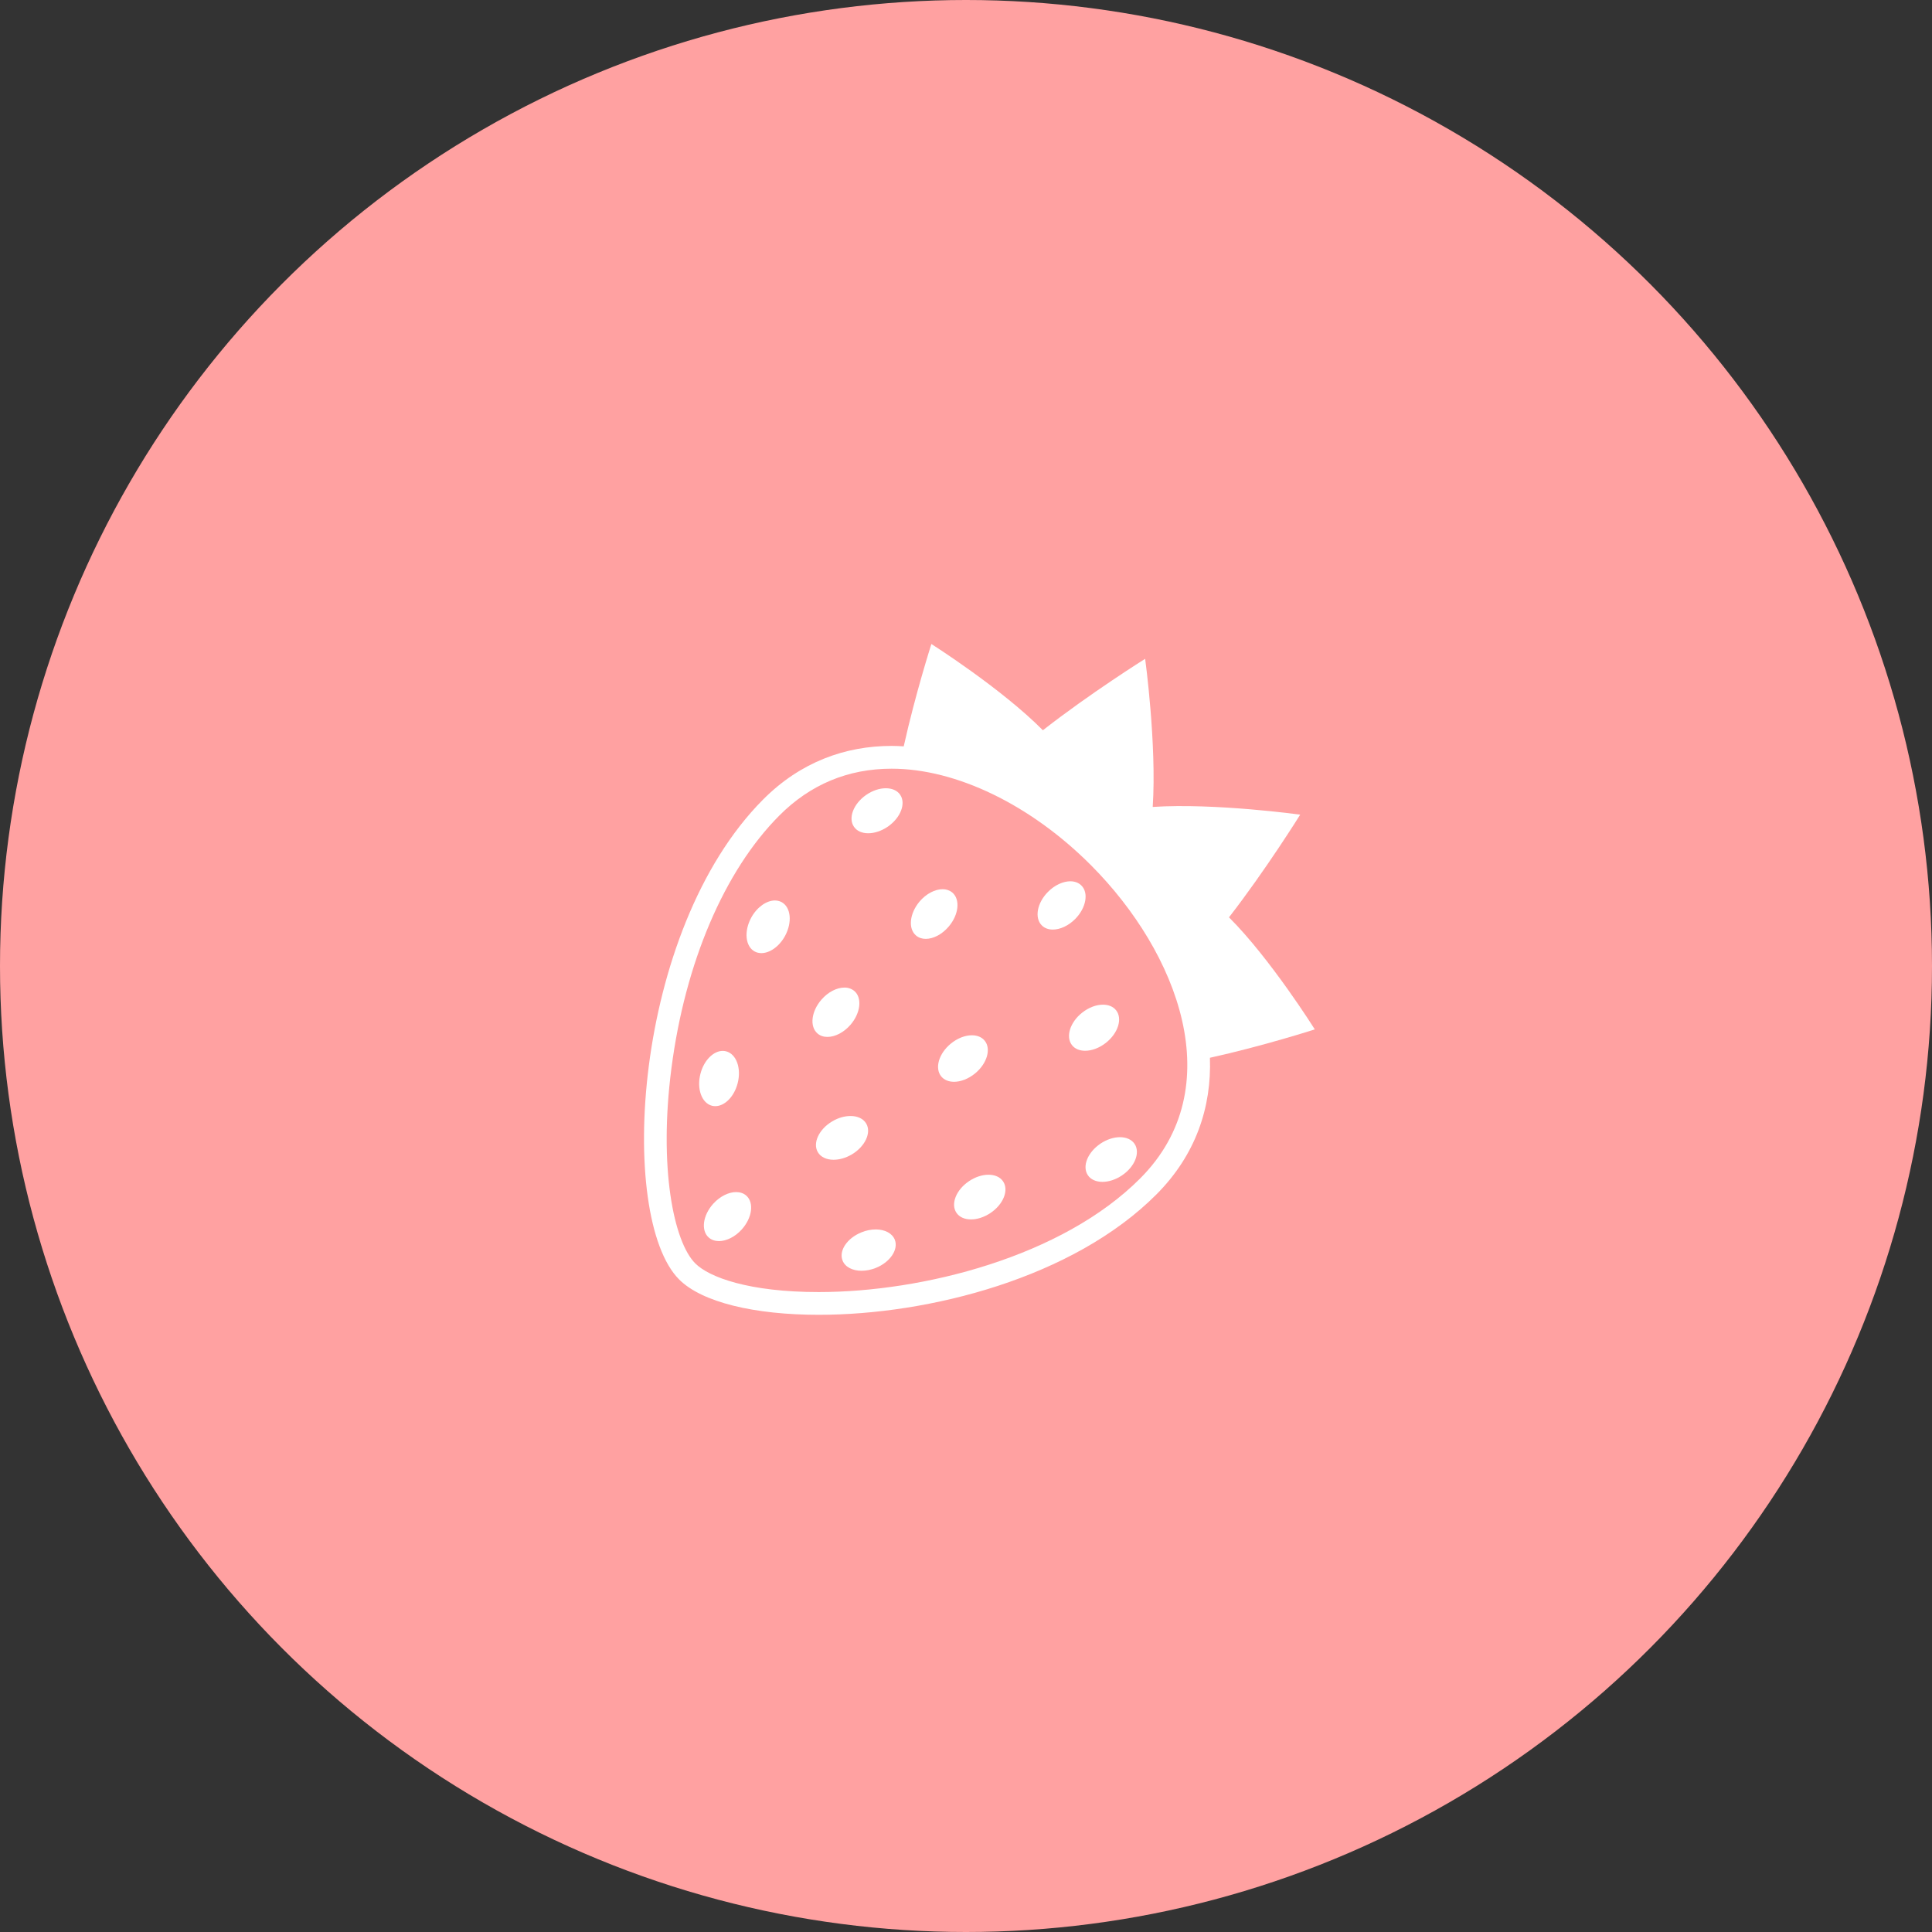 <?xml version="1.0" encoding="UTF-8"?> <svg xmlns="http://www.w3.org/2000/svg" width="48" height="48" viewBox="0 0 48 48" fill="none"><rect x="0" y="0" width="48" height="48" fill="#333333" stroke="none"/> <circle cx="24" cy="24" r="24" fill="#FFA1A1"></circle> <path d="M18.959 19.864C19.884 18.935 20.995 18.532 22.153 18.532C22.252 18.532 22.353 18.537 22.453 18.543C22.74 17.248 23.14 16 23.14 16C23.14 16 24.888 17.109 25.91 18.143C27.091 17.219 28.451 16.368 28.451 16.368C28.451 16.368 28.741 18.492 28.639 20.048C30.188 19.947 32.303 20.24 32.303 20.24C32.303 20.24 31.455 21.604 30.534 22.791C31.564 23.818 32.666 25.575 32.666 25.575C32.666 25.575 31.376 25.991 30.06 26.28C30.104 27.508 29.71 28.691 28.734 29.672C26.667 31.748 23.085 32.666 20.341 32.666C18.749 32.666 17.439 32.357 16.871 31.786C15.337 30.244 15.709 23.13 18.959 19.864ZM17.272 31.387C17.615 31.732 18.602 32.101 20.341 32.101C22.917 32.101 26.388 31.227 28.332 29.273C30.571 27.025 29.267 23.667 27.108 21.499C25.611 19.996 23.758 19.098 22.153 19.098C21.069 19.098 20.13 19.49 19.36 20.264C17.996 21.633 17.02 23.923 16.681 26.544C16.362 29.014 16.737 30.849 17.272 31.387Z" fill="white"></path> <path d="M22.063 20.534C21.902 20.646 21.725 20.702 21.571 20.702C21.421 20.702 21.292 20.65 21.218 20.543C21.067 20.328 21.201 19.973 21.516 19.752C21.677 19.64 21.853 19.584 22.008 19.584C22.158 19.584 22.288 19.636 22.362 19.742C22.513 19.958 22.379 20.313 22.063 20.534Z" fill="white"></path> <path d="M20.979 24.536C21.069 24.534 21.157 24.564 21.227 24.622C21.425 24.794 21.381 25.171 21.129 25.462C20.961 25.655 20.743 25.762 20.557 25.762C20.463 25.762 20.377 25.735 20.31 25.676C20.111 25.504 20.155 25.128 20.408 24.836C20.576 24.643 20.793 24.536 20.979 24.536Z" fill="white"></path> <path d="M23.418 22.092C23.506 22.09 23.591 22.119 23.659 22.174C23.86 22.343 23.823 22.721 23.574 23.016C23.407 23.215 23.188 23.326 23.001 23.326C22.909 23.326 22.826 23.299 22.76 23.244C22.558 23.074 22.596 22.698 22.844 22.401C23.011 22.203 23.231 22.092 23.418 22.092Z" fill="white"></path> <path d="M18.665 22.797C18.809 22.535 19.046 22.372 19.252 22.372C19.31 22.372 19.368 22.386 19.419 22.413C19.651 22.54 19.688 22.917 19.503 23.255C19.359 23.518 19.123 23.68 18.917 23.68C18.858 23.68 18.8 23.667 18.749 23.639C18.517 23.513 18.48 23.136 18.665 22.797Z" fill="white"></path> <path d="M17.957 26.109C17.985 26.109 18.013 26.113 18.041 26.12C18.296 26.187 18.424 26.543 18.326 26.916C18.239 27.249 18.003 27.482 17.772 27.482C17.744 27.482 17.716 27.479 17.688 27.472C17.433 27.405 17.305 27.049 17.403 26.675C17.489 26.343 17.726 26.109 17.957 26.109Z" fill="white"></path> <path d="M18.288 29.617C18.387 29.617 18.476 29.646 18.544 29.707C18.739 29.884 18.687 30.259 18.428 30.546C18.26 30.733 18.045 30.834 17.862 30.835C17.763 30.834 17.674 30.805 17.605 30.743C17.411 30.567 17.462 30.191 17.722 29.905C17.89 29.72 18.105 29.617 18.288 29.617Z" fill="white"></path> <path d="M24.076 29.345C24.235 29.238 24.407 29.186 24.559 29.186C24.714 29.186 24.848 29.241 24.922 29.352C25.069 29.571 24.928 29.923 24.607 30.137C24.449 30.243 24.276 30.296 24.125 30.296C23.969 30.296 23.835 30.241 23.761 30.129C23.615 29.911 23.756 29.559 24.076 29.345Z" fill="white"></path> <path d="M27.343 28.412C27.501 28.306 27.673 28.253 27.825 28.253C27.98 28.253 28.114 28.309 28.188 28.419C28.335 28.638 28.194 28.99 27.873 29.204C27.715 29.31 27.542 29.363 27.39 29.363C27.235 29.363 27.101 29.308 27.027 29.197C26.881 28.978 27.022 28.627 27.343 28.412Z" fill="white"></path> <path d="M21.403 30.617C21.516 30.57 21.636 30.546 21.757 30.545C21.979 30.545 22.164 30.636 22.23 30.798C22.328 31.041 22.118 31.357 21.76 31.501C21.64 31.549 21.518 31.572 21.406 31.572C21.185 31.572 20.999 31.482 20.934 31.32C20.835 31.076 21.045 30.761 21.403 30.617Z" fill="white"></path> <path d="M20.676 27.86C20.827 27.77 20.987 27.727 21.13 27.727C21.301 27.726 21.447 27.79 21.52 27.913C21.655 28.139 21.495 28.483 21.164 28.681C21.013 28.77 20.853 28.814 20.71 28.814C20.539 28.814 20.393 28.75 20.32 28.627C20.185 28.401 20.345 28.057 20.676 27.86Z" fill="white"></path> <path d="M23.62 25.931C23.787 25.793 23.979 25.721 24.146 25.721C24.275 25.721 24.389 25.764 24.462 25.853C24.63 26.055 24.526 26.42 24.229 26.666C24.061 26.805 23.869 26.877 23.702 26.877C23.573 26.877 23.46 26.833 23.386 26.745C23.218 26.542 23.322 26.177 23.62 25.931Z" fill="white"></path> <path d="M26.592 21.895C26.699 21.896 26.795 21.929 26.865 21.998C27.053 22.182 26.985 22.555 26.715 22.83C26.545 23.002 26.336 23.095 26.157 23.095C26.05 23.095 25.955 23.062 25.885 22.993C25.697 22.808 25.764 22.435 26.034 22.161C26.204 21.988 26.413 21.896 26.592 21.895Z" fill="white"></path> <path d="M26.885 25.16C27.051 25.028 27.239 24.961 27.403 24.961C27.537 24.961 27.655 25.006 27.729 25.1C27.893 25.306 27.78 25.668 27.478 25.907C27.312 26.039 27.123 26.106 26.96 26.106C26.826 26.106 26.708 26.061 26.634 25.967C26.471 25.761 26.583 25.399 26.885 25.16Z" fill="white"></path> </svg> 
